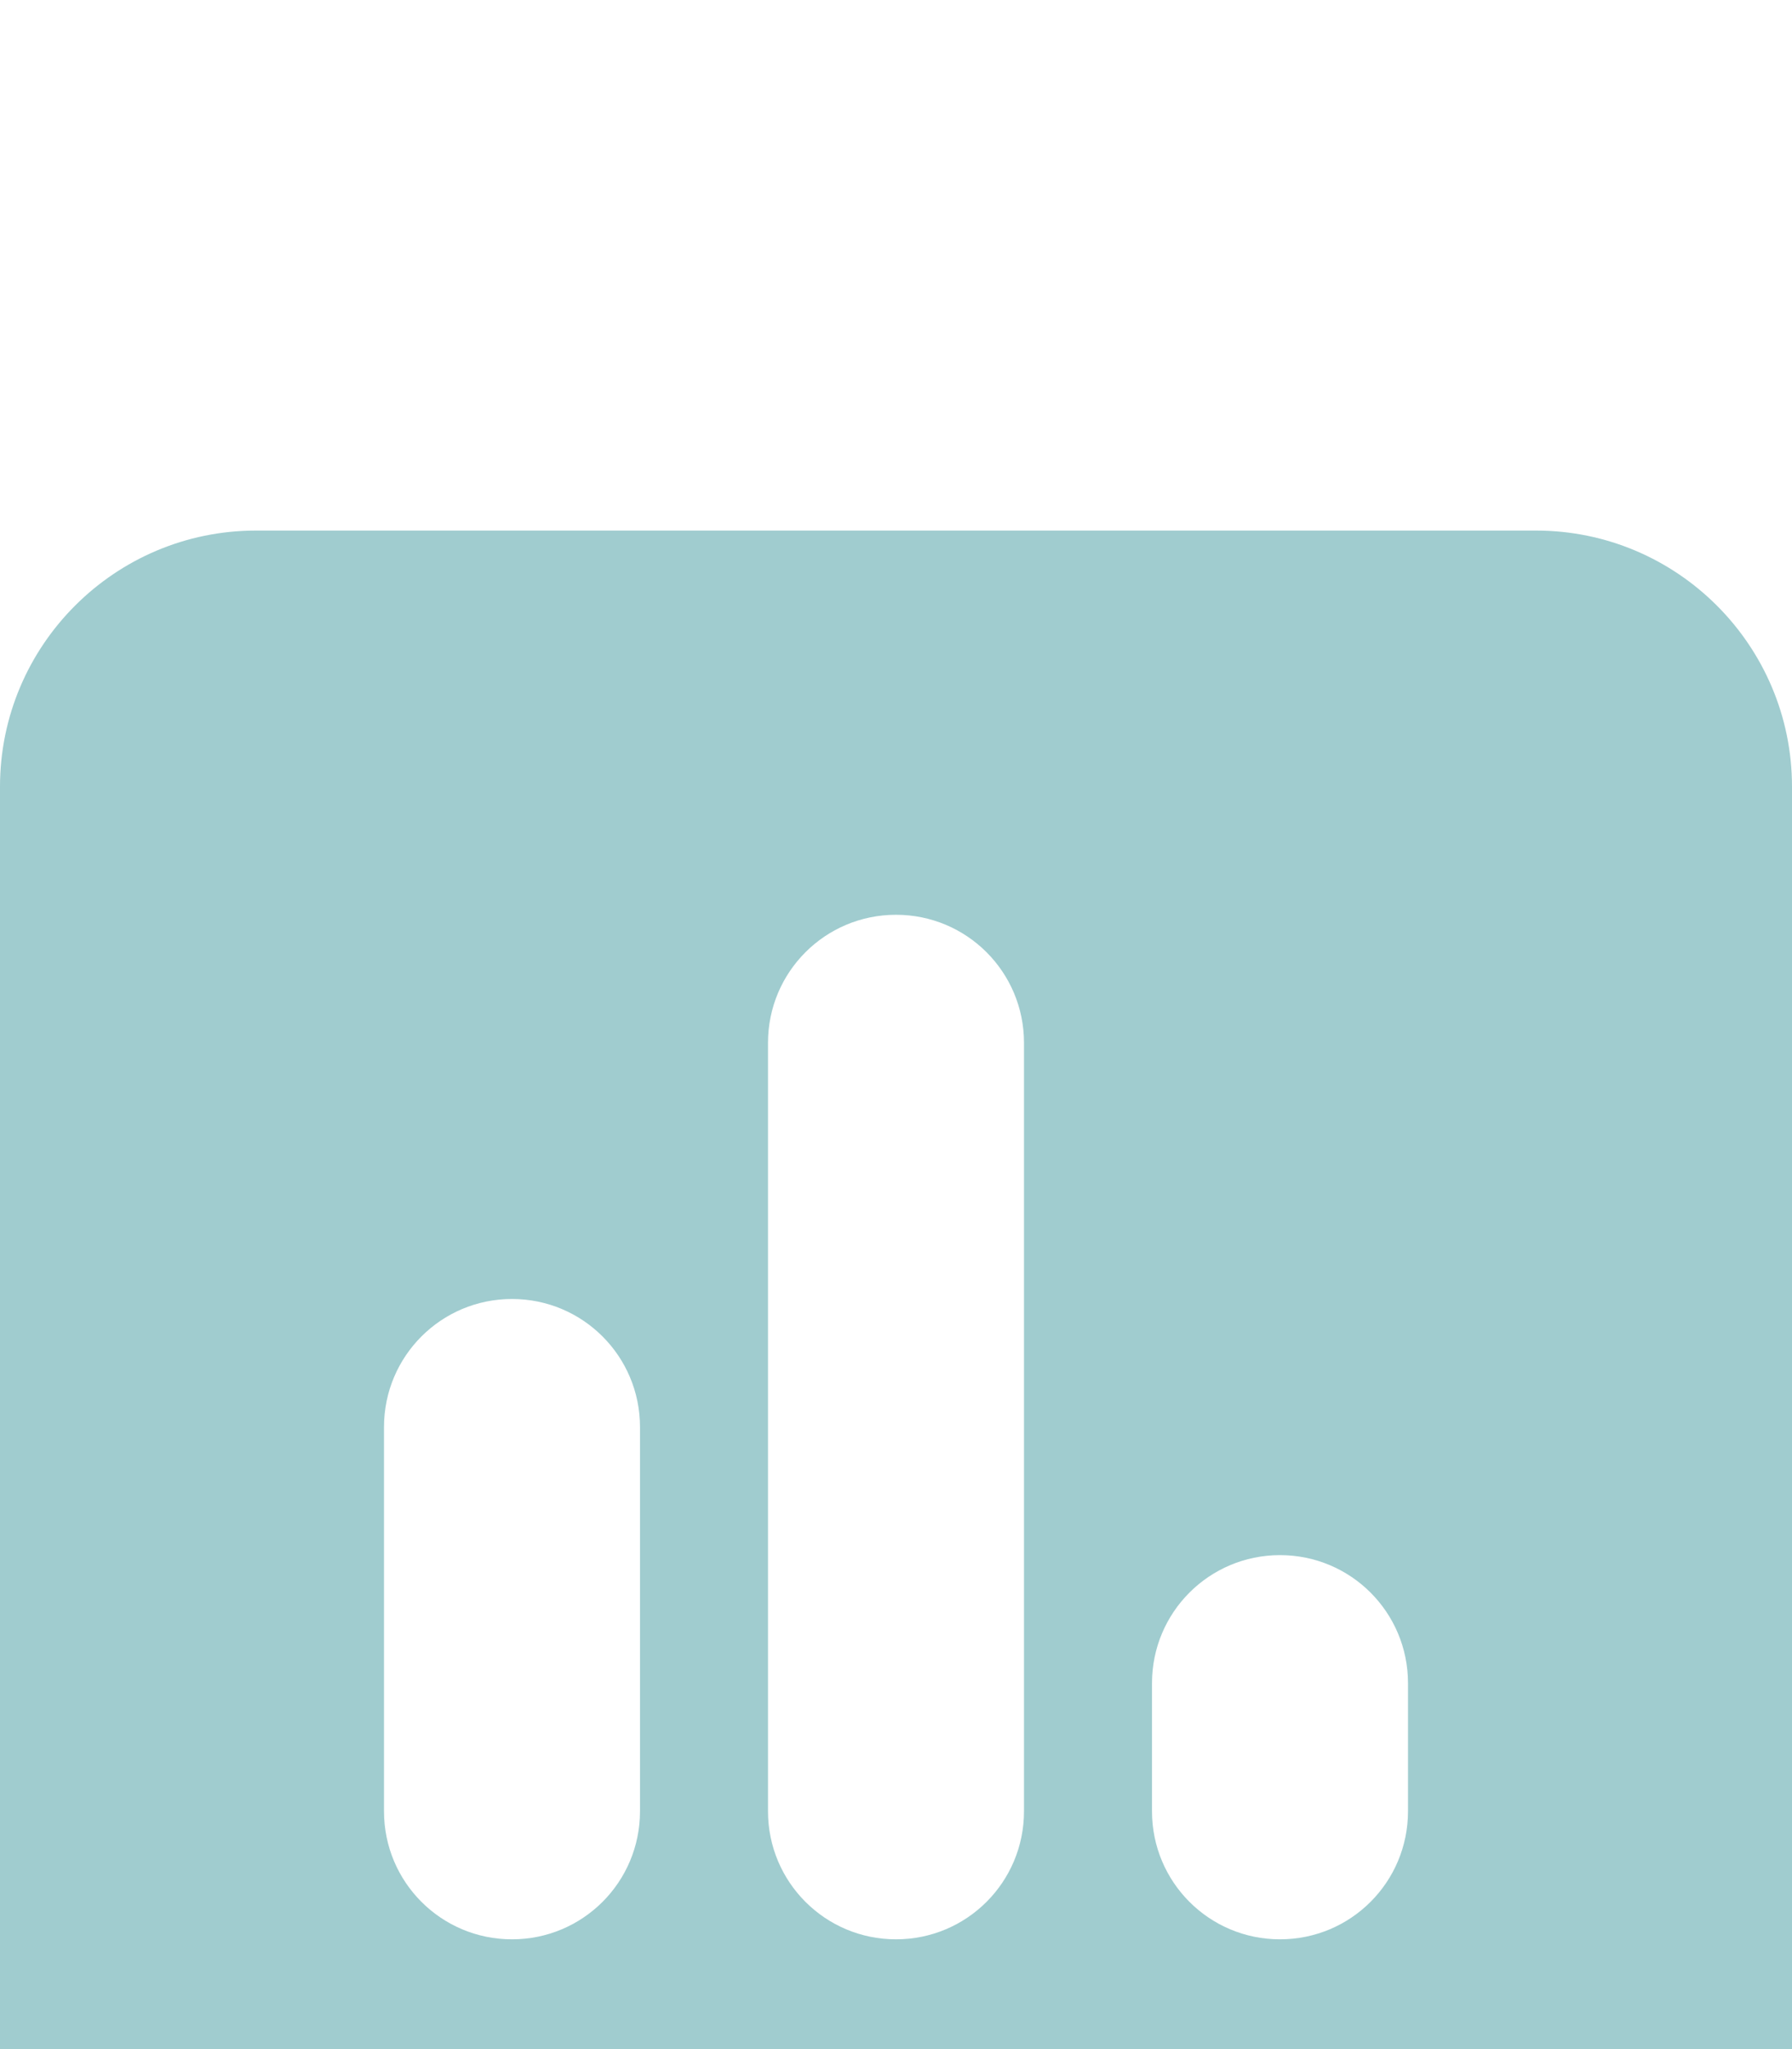 <svg width="49" height="56" viewBox="0 0 49 56" fill="none" xmlns="http://www.w3.org/2000/svg">
<g clip-path="url(#clip0_3758_13417)">
<path d="M7 14.5C3.139 14.5 0 17.639 0 21.5V56.5C0 60.361 3.139 63.5 7 63.5H42C45.861 63.5 49 60.361 49 56.5V21.5C49 17.639 45.861 14.5 42 14.5H7ZM14 35.5C15.936 35.5 17.5 37.064 17.5 39V49.5C17.5 51.436 15.936 53 14 53C12.064 53 10.5 51.436 10.5 49.5V39C10.5 37.064 12.064 35.5 14 35.5ZM21 28.5C21 26.564 22.564 25 24.5 25C26.436 25 28 26.564 28 28.5V49.5C28 51.436 26.436 53 24.5 53C22.564 53 21 51.436 21 49.5V28.5ZM35 42.5C36.936 42.5 38.5 44.064 38.5 46V49.5C38.5 51.436 36.936 53 35 53C33.064 53 31.5 51.436 31.5 49.5V46C31.5 44.064 33.064 42.5 35 42.5Z" fill="#A0CCCF"/>
</g>
<defs>
<clipPath id="clip0_3758_13417">
<rect width="49" height="56" fill="white"/>
</clipPath>
</defs>
</svg>
